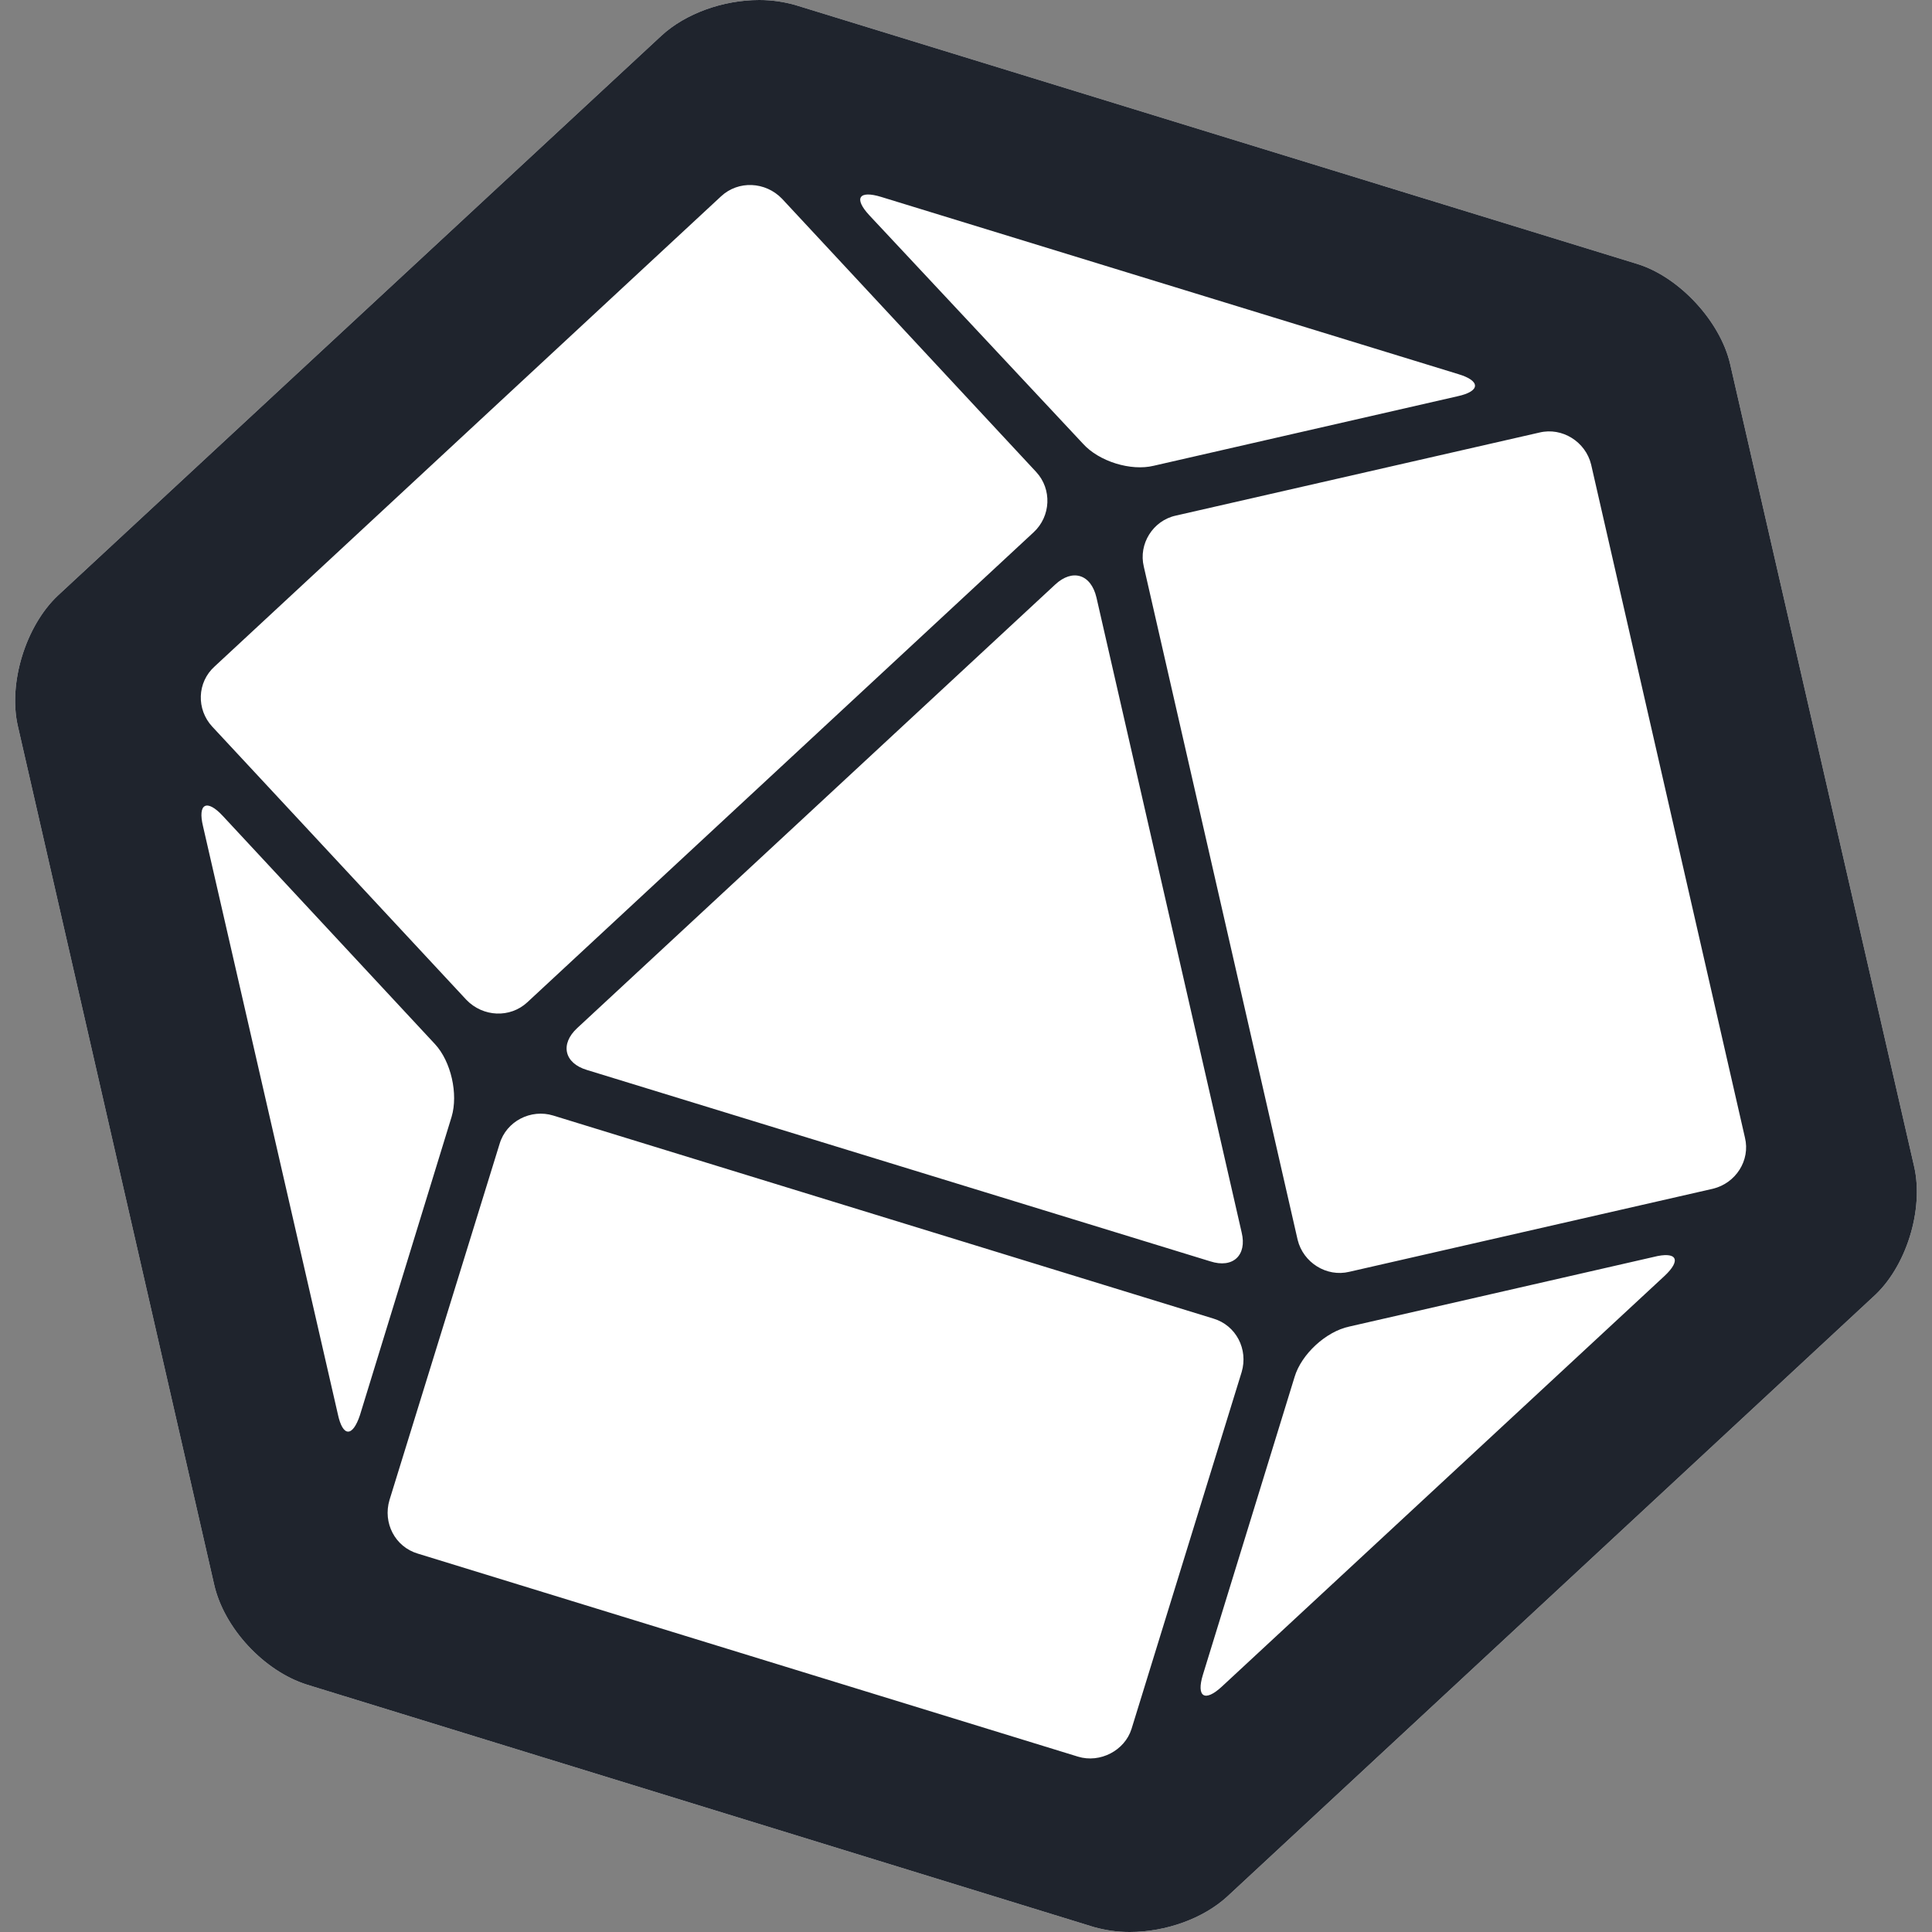 <?xml version="1.0" encoding="utf-8"?>
<!-- Generator: Adobe Illustrator 19.1.0, SVG Export Plug-In . SVG Version: 6.00 Build 0)  -->
<svg version="1.1" id="Layer_1" xmlns="http://www.w3.org/2000/svg" xmlns:xlink="http://www.w3.org/1999/xlink" x="0px" y="0px"
	 viewBox="0 0 314 314" style="enable-background:new 0 0 314 314;" xml:space="preserve" width="90" height="90">
<rect x="0" y="0" width="314" height="314" fill="#808080" stroke="none"/>
<style type="text/css">
	.st0{fill:#FFFFFF;}
	.st1{fill:#1F242D;}
</style>
<path class="st0" d="M311.1,189.6L281.2,59.2c-1.6-7-8.3-14.2-15.1-16.3L129.2,0.8c-1.8-0.5-3.7-0.8-5.8-0.8c-5.9,0-12,2.2-15.9,5.8
	l-98.1,91C4.2,101.7,1.3,111,2.9,118l31.9,139.5c1.6,7.1,8.1,14.1,15.1,16.3l127.9,39.4c1.8,0.5,3.7,0.8,5.8,0.8
	c5.9,0,12-2.2,15.9-5.8l104.9-97.4C309.8,206,312.7,196.6,311.1,189.6z "/>
<path class="st1" d="M311.1,189.6L281.2,59.2c-1.6-7-8.3-14.2-15.1-16.3L129.2,0.8c-1.8-0.5-3.7-0.8-5.8-0.8c-5.9,0-12,2.2-15.9,5.8
	l-98.1,91C4.2,101.7,1.3,111,2.9,118l31.9,139.5c1.6,7.1,8.1,14.1,15.1,16.3l127.9,39.4c1.8,0.5,3.7,0.8,5.8,0.8
	c5.9,0,12-2.2,15.9-5.8l104.9-97.4C309.8,206,312.7,196.6,311.1,189.6z M143.2,32L237,60.8c3.7,1.1,3.6,2.8-0.1,3.6l-49.4,11.3
	c-3.7,0.9-8.9-0.7-11.5-3.6L141.3,35C138.7,32.2,139.6,30.9,143.2,32z M201.8,200.3c0.9,3.7-1.4,5.9-5.1,4.7L95.4,173.9
	c-3.7-1.1-4.4-4.2-1.6-6.8L171.5,95c2.8-2.6,5.8-1.7,6.7,2.1L201.8,200.3z M34.9,108.3l82.3-76.4c2.8-2.6,7.2-2.4,9.9,0.4l41.3,44.4
	c2.6,2.8,2.4,7.2-0.4,9.8l-82.3,76.4c-2.8,2.6-7.2,2.4-9.9-0.4l-41.3-44.4C31.9,115.3,32,110.9,34.9,108.3z M54.9,229.8L33,134.3
	c-0.9-3.7,0.6-4.5,3.2-1.7l34.5,37.1c2.6,2.8,3.8,8.1,2.7,11.8L58.5,230C57.3,233.6,55.7,233.6,54.9,229.8z M175.2,285.5l-107.3-33
	c-3.7-1.1-5.7-5-4.6-8.7l17.9-57.9c1.1-3.7,5.1-5.7,8.7-4.6l107.3,33c3.7,1.1,5.7,5,4.6,8.7l-17.9,58
	C182.8,284.5,178.8,286.6,175.2,285.5z M270.5,207.4l-71.9,66.7c-2.8,2.6-4.2,1.7-3.1-1.9l14.9-48.4c1.1-3.7,5.1-7.4,8.9-8.2
	l49.4-11.3C272.6,203.3,273.3,204.8,270.5,207.4z M278.4,193.2l-59.1,13.5c-3.7,0.9-7.5-1.5-8.4-5.2l-25-109.4
	c-0.9-3.7,1.5-7.5,5.2-8.3l59.1-13.5c3.7-0.9,7.5,1.5,8.4,5.2l25,109.4C284.5,188.6,282.1,192.3,278.4,193.2z"/>
</svg>
